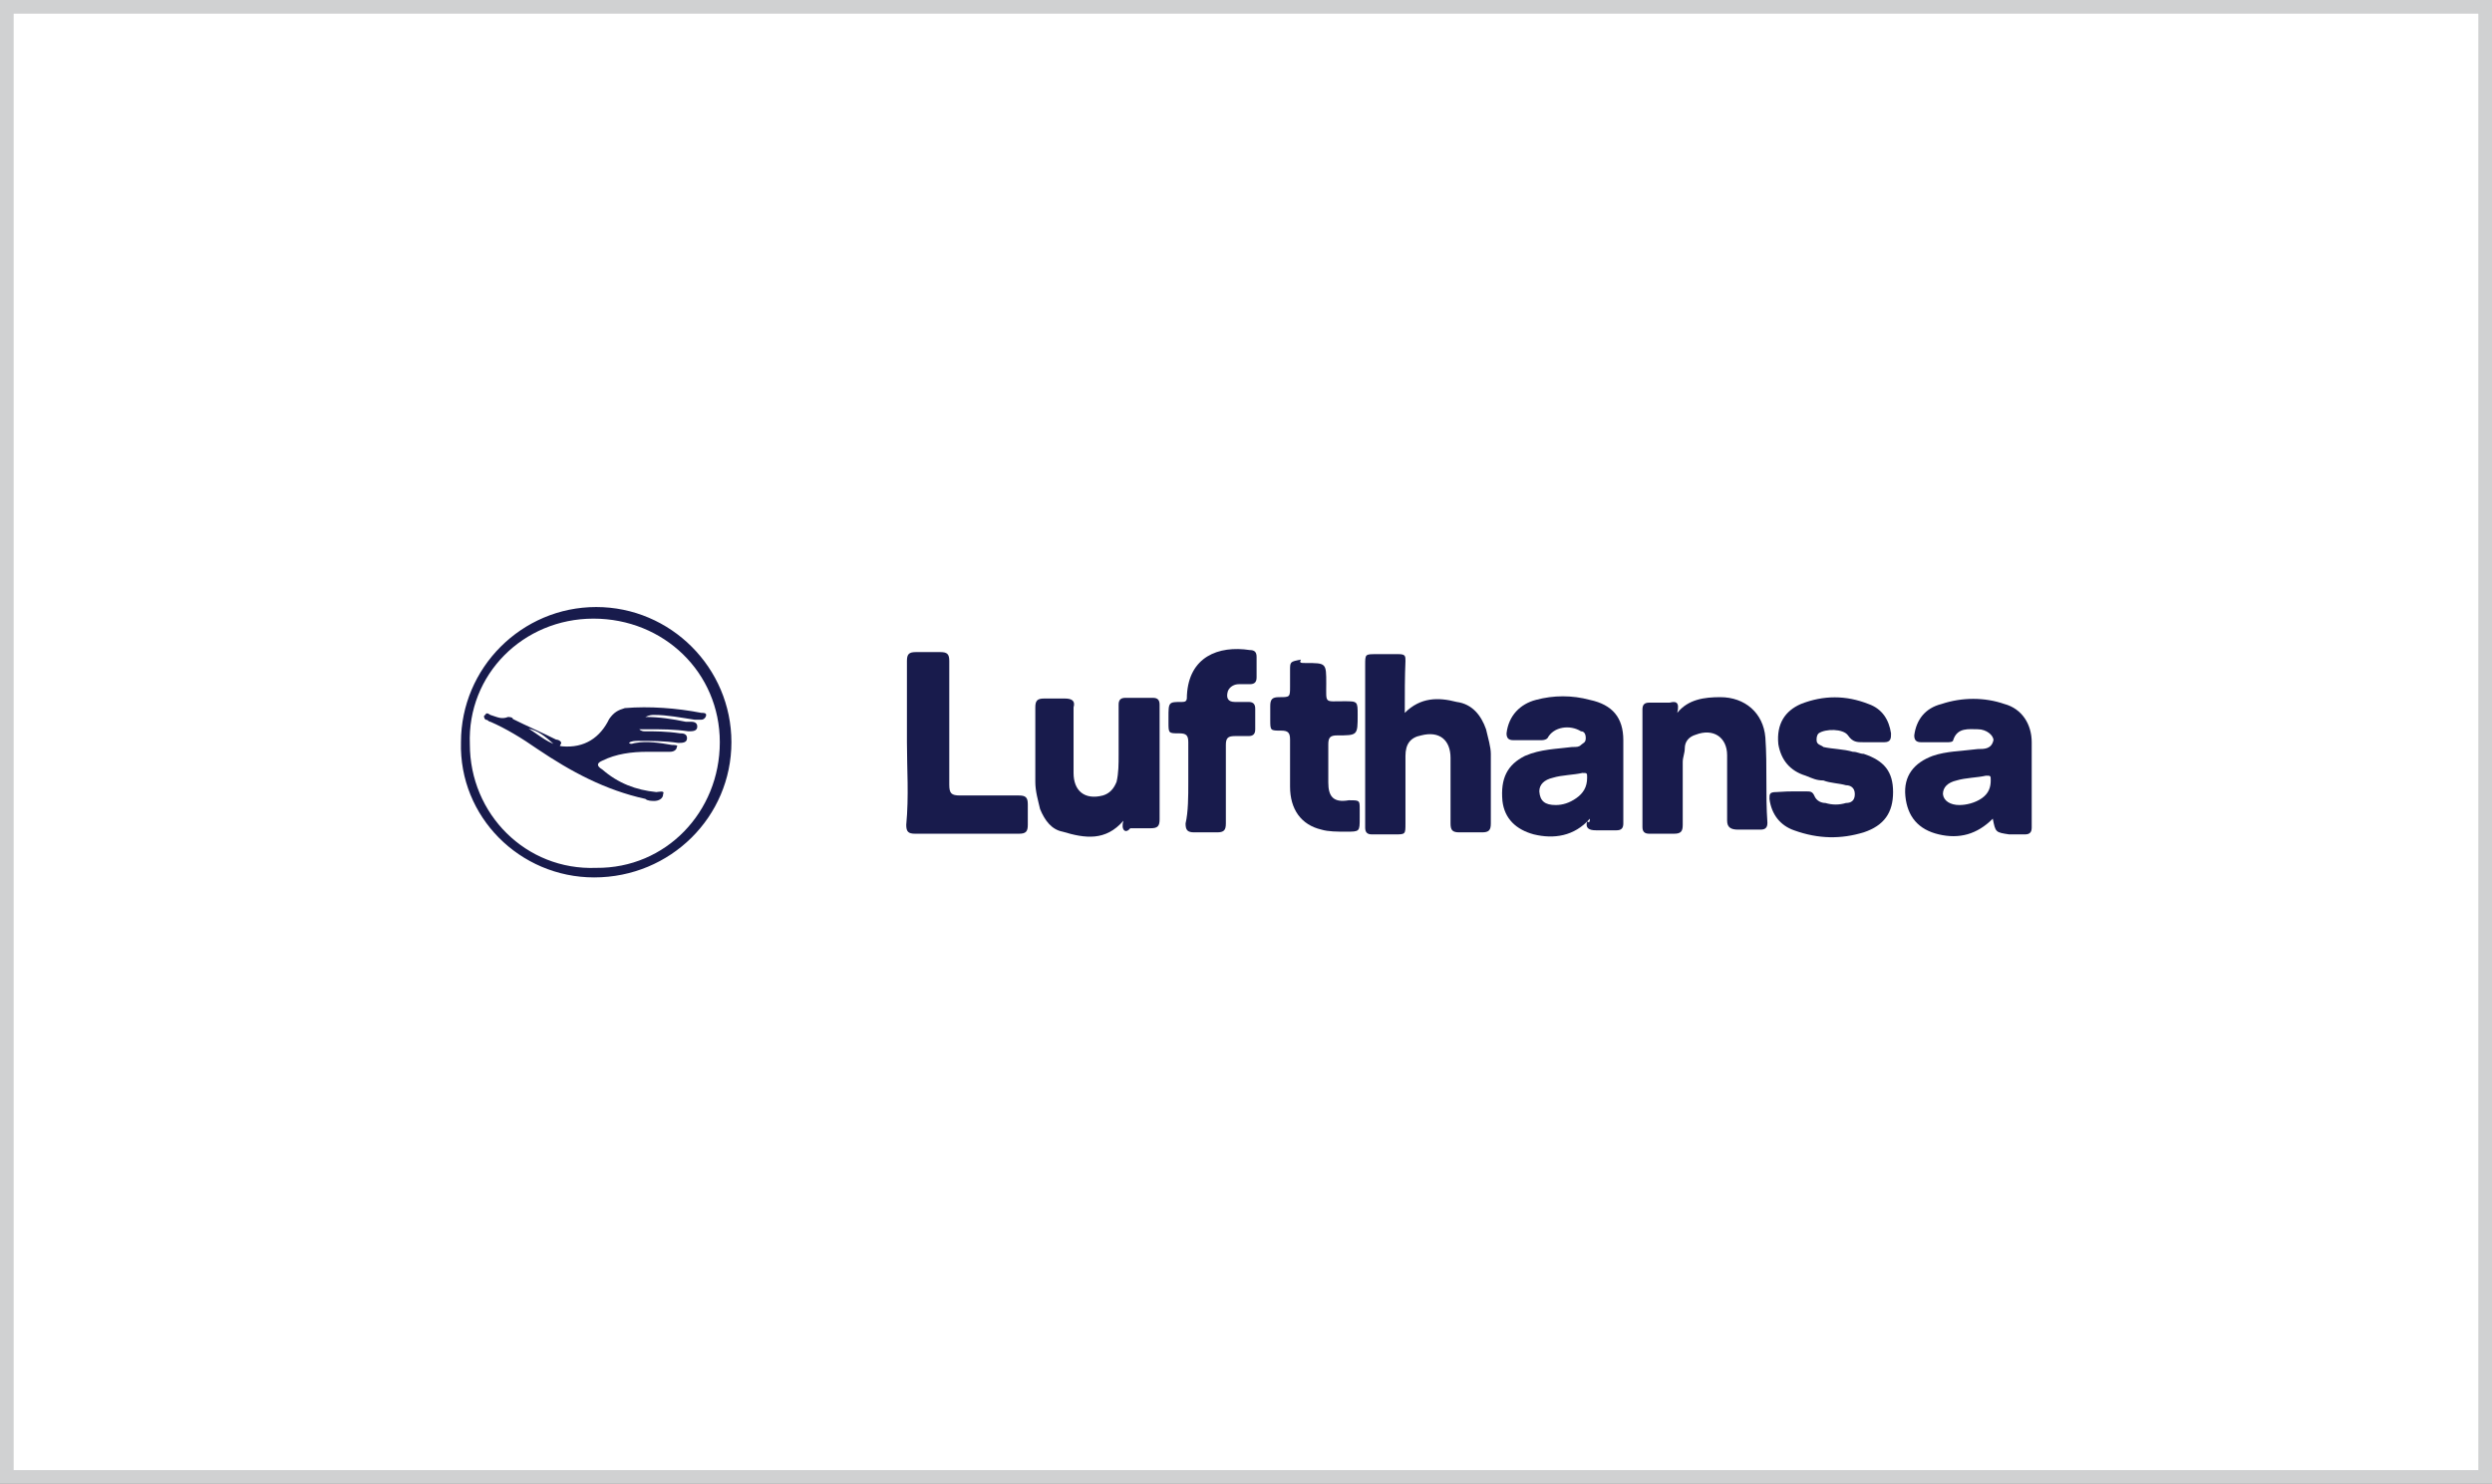 <svg xmlns="http://www.w3.org/2000/svg" xmlns:xlink="http://www.w3.org/1999/xlink" id="Layer_1" x="0px" y="0px" viewBox="0 0 364.9 217.3" style="enable-background:new 0 0 364.9 217.3;" xml:space="preserve"><rect x="0" y="0" width="364.9" height="217.3" fill="#808080" stroke="none"/><style type="text/css">	.st0{fill:#FFFFFF;}	.st1{fill:#D0D1D2;}	.st2{fill:#E63746;}	.st3{fill:#FFD94F;}	.st4{fill:#232425;}	.st5{fill-rule:evenodd;clip-rule:evenodd;fill:#231F20;}	.st6{fill-rule:evenodd;clip-rule:evenodd;fill:#FFFFFF;}	.st7{fill:#D72C2E;}	.st8{fill:#0394DC;}	.st9{fill:#EB2F3B;}	.st10{fill:#FBD313;}	.st11{fill:#0473BB;}	.st12{fill:#D61F4A;}	.st13{fill:#4E4D50;}	.st14{fill:#DD1F2F;}	.st15{fill:#181B4C;}	.st16{fill:#3EA798;}	.st17{fill:#005297;}	.st18{fill-rule:evenodd;clip-rule:evenodd;fill:#385CAD;}	.st19{fill:#385CAD;}	.st20{fill:#662677;}	.st21{clip-path:url(#SVGID_2_);fill:url(#SVGID_3_);}	.st22{clip-path:url(#SVGID_5_);fill:url(#SVGID_6_);}	.st23{fill:#361749;}	.st24{fill:#874091;}	.st25{fill:#532F90;}	.st26{fill:#004F8A;}	.st27{fill:none;}	.st28{fill:#003D8D;}	.st29{fill:#D12825;}	.st30{fill:#92C83E;}	.st31{fill:#E9D947;}	.st32{fill:#EF683D;}	.st33{fill:#5B5B5D;}	.st34{fill:#FEFEFE;}	.st35{fill:#243B95;}	.st36{fill:#58554B;}	.st37{fill:#EE1A26;}	.st38{fill:#11024C;}	.st39{fill:#652D90;}	.st40{fill:#0070B8;}	.st41{fill:#90278E;}	.st42{fill:#44C7F4;}	.st43{fill:#808184;}	.st44{fill:#E23815;}	.st45{fill:#37449E;}</style><g id="XMLID_2_">	<rect x="1" y="1" class="st0" width="362.9" height="215.3"></rect>	<path class="st1" d="M364.9,217.3H0V0h364.9V217.3z M2,215.3h360.9V2H2V215.3z"></path></g><g>	<path class="st15" d="M205.7,104.4c2.3-2.3,4.9-2.3,7.6-1.6c2.3,0.3,3.6,2,4.3,4c0.3,1.3,0.7,2.6,0.7,3.6c0,3.3,0,6.9,0,10.2  c0,1-0.3,1.3-1.3,1.3c-1,0-2.3,0-3.3,0s-1.3-0.3-1.3-1.3c0-3.3,0-6.6,0-9.6c0-2.6-1.6-4-4.3-3.3c-1.6,0.3-2.3,1.3-2.3,3  c0,3.3,0,6.6,0,9.9c0,1.6,0,1.6-1.6,1.6c-1,0-2.3,0-3.3,0c-0.7,0-1-0.3-1-1c0-1,0-2,0-3c0-6.9,0-13.9,0-20.8c0-1.6,0-1.6,1.6-1.6  c1,0,2.3,0,3.3,0s1,0.3,1,1C205.7,99.1,205.7,101.4,205.7,104.4z"></path>	<path class="st15" d="M232.8,119.9c-2.3,2.6-5.3,3-8.2,2.3c-2.6-0.7-4.3-2.3-4.6-4.9c-0.3-3.3,0.7-5.3,3.3-6.6c2.3-1,4.6-1,6.9-1.3  c0.7,0,1,0,1.3-0.3c0.3-0.3,0.7-0.3,0.7-1c0-0.7-0.3-1-0.7-1c-1.6-1-4-0.7-4.9,1c-0.3,0.3-0.7,0.3-1,0.3c-1.3,0-2.6,0-4,0  c-0.7,0-1-0.3-1-1c0.3-2.6,2-4.3,4.3-4.9c2.6-0.7,5.3-0.7,7.9,0c3.3,0.7,4.9,2.6,4.9,5.9c0,4,0,8.2,0,12.2c0,0.7-0.3,1-1,1  c-1,0-2,0-3,0c-1,0-1.6-0.3-1.3-1.3C232.8,120.6,232.8,120.2,232.8,119.9z M227.8,117.9c1,0,2-0.3,3-1c1-0.7,1.6-1.6,1.6-3  c0-0.7,0-0.7-0.7-0.7c-1.3,0.3-3,0.3-4.3,0.7c-1.3,0.3-2,1-2,2C225.5,117.3,226.2,117.9,227.8,117.9z"></path>	<path class="st15" d="M291.8,119.9c-2.3,2.3-4.9,3-7.9,2.3c-3-0.7-4.6-2.6-4.9-5.6c-0.3-3,1.3-4.9,4-5.9c2-0.7,4.3-0.7,6.6-1  c1,0,2,0,2.3-1.3c0-0.7-1-1.6-2.3-1.6c-1.3,0-3-0.3-3.6,1.6c0,0.3-0.7,0.3-0.7,0.3c-1.3,0-2.6,0-4,0c-0.7,0-1-0.3-1-1  c0.3-2.3,1.6-4,4-4.6c3-1,6.3-1,9.2,0c2.6,0.7,4,3,4,5.6c0,4.3,0,8.2,0,12.5c0,0.7-0.3,1-1,1c-0.7,0-1.6,0-2.3,0  C292.2,121.9,292.2,121.9,291.8,119.9z M286.9,117.9c1,0,2.3-0.3,3.3-1c1-0.7,1.3-1.6,1.3-2.6c0-0.7,0-0.7-0.7-0.7  c-1.3,0.3-3,0.3-4.3,0.7c-1.3,0.3-2,1-2,2C284.6,117.3,285.6,117.9,286.9,117.9z"></path>	<path class="st15" d="M245.6,104.4c1.6-2,4-2.3,6.3-2.3c3.6,0,6.3,2.3,6.6,5.9c0.3,4.3,0,8.2,0.3,12.5c0,0.7-0.3,1-1,1  c-1,0-2.3,0-3.3,0c-1,0-1.6-0.3-1.6-1.3c0-3.3,0-6.6,0-9.6c0-2.6-2-4-4.6-3c-1,0.3-1.6,1-1.6,2c0,0.7-0.3,1.3-0.3,2  c0,3,0,5.9,0,9.2c0,1-0.3,1.3-1.3,1.3c-1.3,0-2.3,0-3.6,0c-0.7,0-1-0.3-1-1c0-5.6,0-11.5,0-17.2c0-0.7,0.3-1,1-1c1,0,2,0,3,0  C245.3,102.7,246,102.7,245.6,104.4z"></path>	<path class="st15" d="M164.5,120.2c-2.6,3-5.6,2.6-8.9,1.6c-1.6-0.3-2.6-1.6-3.3-3.3c-0.3-1.3-0.7-2.6-0.7-4c0-3.6,0-7.3,0-10.9  c0-1,0.3-1.3,1.3-1.3s2,0,3,0s1.6,0.3,1.3,1.3c0,3.3,0,6.3,0,9.6c0,2.6,1.6,4,4.3,3.3c1-0.3,1.6-1,2-2c0.3-1.3,0.3-2.6,0.3-4  c0-2.3,0-4.9,0-7.3c0-0.7,0.3-1,1-1c1.3,0,2.6,0,4,0c0.7,0,1,0.3,1,1c0,5.6,0,11.2,0,16.8c0,1-0.3,1.3-1.3,1.3s-2,0-3,0  C164.8,122.2,164.1,121.5,164.5,120.2z"></path>	<path class="st15" d="M262.8,115.9c0.7,0,1.3,0,1.6,0c0.7,0,1,0,1.3,0.7s1,1,1.6,1c1,0.3,2,0.3,3,0c0.7,0,1.3-0.3,1.3-1.3  c0-1-0.7-1.3-1.3-1.3c-1-0.3-2.3-0.3-3.3-0.7c-1,0-1.6-0.3-2.6-0.7c-2.3-0.7-3.6-2.3-4-4.6c-0.3-3,1-4.9,3.3-5.9  c3.3-1.3,6.6-1.3,9.9,0c2,0.7,3,2.3,3.3,4.3c0,0.7,0,1.3-1,1.3s-2,0-3,0s-1.6,0-2.3-1s-3.3-1-4.3-0.3c-0.3,0.3-0.3,0.7-0.3,1  c0,0.7,0.7,0.7,1,1c1.3,0.3,3,0.3,4.3,0.7c0.7,0,1,0.3,1.6,0.3c3,1,4.3,2.6,4.3,5.6s-1.3,4.9-4.3,5.9c-3.3,1-6.6,1-10.2-0.3  c-2-0.7-3.3-2.3-3.6-4.6c0-0.7,0-1,1-1C261.5,115.9,262.1,115.9,262.8,115.9z"></path>	<path class="st15" d="M132.8,108.7c0-4,0-7.9,0-11.9c0-1,0.3-1.3,1.3-1.3c1.3,0,2.3,0,3.6,0c1,0,1.3,0.3,1.3,1.3  c0,5.9,0,12.2,0,18.1c0,1.3,0.3,1.6,1.6,1.6c3,0,5.6,0,8.6,0c1,0,1.3,0.3,1.3,1.3c0,1,0,2,0,3c0,1-0.3,1.3-1.3,1.3  c-4.9,0-10.2,0-15.2,0c-1,0-1.3-0.3-1.3-1.3C133.1,116.6,132.8,112.6,132.8,108.7z"></path>	<path class="st15" d="M174,114.6c0-2,0-4,0-5.9c0-1-0.3-1.3-1.3-1.3c-1.6,0-1.6,0-1.6-1.6c0-0.3,0-0.7,0-0.7c0-2.3,0-2.3,2-2.3  c0.7,0,0.7-0.3,0.7-1c0.3-5.6,4.6-7.3,9.2-6.6c0.7,0,1,0.3,1,1c0,1,0,2,0,3c0,0.7-0.3,1-1,1c-0.7,0-1,0-1.6,0s-1.3,0.3-1.6,1  c-0.3,1,0,1.6,1,1.6c0.7,0,1.3,0,2,0s1,0.3,1,1c0,1,0,2,0,3c0,0.7-0.3,1-1,1s-1.3,0-2,0c-1,0-1.3,0.3-1.3,1.3c0,4,0,7.9,0,11.5  c0,1-0.3,1.3-1.3,1.3c-1,0-2.3,0-3.3,0s-1.3-0.3-1.3-1.3C174,118.9,174,116.6,174,114.6z"></path>	<path class="st15" d="M191.2,97.1c3,0,3,0,3,3c0,3-0.3,2.6,2.6,2.6c2,0,2,0,2,2c0,3,0,3-3,3c-1,0-1.3,0.3-1.3,1.3c0,2,0,3.6,0,5.6  c0,2,0.7,3,3,2.6c1.6,0,1.6,0,1.6,1.3c0,0.3,0,1,0,1.3c0,2,0,2-2,2c-1.3,0-2.6,0-3.6-0.3c-3-0.7-4.6-3-4.6-6.3c0-2.3,0-4.6,0-6.9  c0-1-0.3-1.3-1.3-1.3c-1.6,0-1.6,0-1.6-1.6c0-0.7,0-1.3,0-2c0-1,0.3-1.3,1.3-1.3c1.6,0,1.6,0,1.6-1.6c0-0.7,0-1.6,0-2.3  c0-1.3,0-1.3,1.6-1.6C190.2,97.1,190.5,97.1,191.2,97.1z"></path>	<path class="st15" d="M107.1,108.7c0,10.9-8.9,19.8-20.1,19.8c-10.9,0-19.8-8.9-19.5-19.8c0-10.9,8.9-19.8,19.8-19.8  S107.1,97.8,107.1,108.7z M105.4,108.7c0-10.2-8.2-18.1-18.5-18.1S68.4,98.8,68.8,109c0,10.2,8.2,18.5,18.5,18.1  C97.5,127.2,105.4,118.9,105.4,108.7z"></path>	<path class="st15" d="M77.4,106.7c1.6,1,3,2.3,4.9,2.6c3.3,0.3,5.6-1.3,6.9-4c0.7-1,1.3-1.3,2.3-1.6c3.6-0.3,7.6,0,11.2,0.7  c0.3,0,0.7,0,0.7,0.3c0,0.3-0.3,0.7-0.7,0.7s-0.7,0-1,0c-2-0.3-4-0.7-5.9-0.7c-0.3,0-0.7,0-1.3,0.3c2,0,4,0.3,5.9,0.7  c0.3,0,0.3,0,0.7,0c0.3,0,1,0,1,0.7s-0.7,0.7-1.3,0.7c-2-0.3-4-0.3-5.9-0.3c-0.3,0-0.7,0-1.3,0c0.3,0.3,0.7,0.3,0.7,0.3  c1.6,0,3.3,0,5.3,0.3c0.3,0,1,0,1,0.7s-0.7,0.7-1.3,0.7c-2-0.3-4-0.3-5.9-0.3c-0.3,0-1,0-1.3,0.3c0.3,0.3,0.7,0,1,0  c1.6-0.3,3.6,0,5.3,0.3c0.3,0,1,0,0.7,0.3c0,0.3-0.3,0.7-1,0.7c-1,0-2.3,0-3.3,0c-2.3,0-4.6,0.3-6.6,1.3c-0.7,0.3-1,0.7,0,1.3  c2.3,2,4.9,3,7.9,3.3c0.3,0,1.3-0.3,1,0.3c0,0.7-0.7,1-1.3,1c-0.3,0-1,0-1.3-0.3c-5.9-1.3-10.9-4-15.8-7.3c-2.3-1.6-4.6-3-6.9-4  c-0.3,0-0.3-0.3-0.7-0.3c-0.3-0.3-0.3-0.7,0-0.7c0-0.3,0.3-0.3,0.7,0c1,0.3,1.6,0.7,2.6,0.3c0,0,0.7,0,0.7,0.3c2,1,4.3,2,6.3,3  c0.3,0,1,0.3,0.7,0.7c-0.3,0.7-0.7,0.3-1,0C79.7,107.7,78.7,107,77.4,106.7z"></path></g></svg>